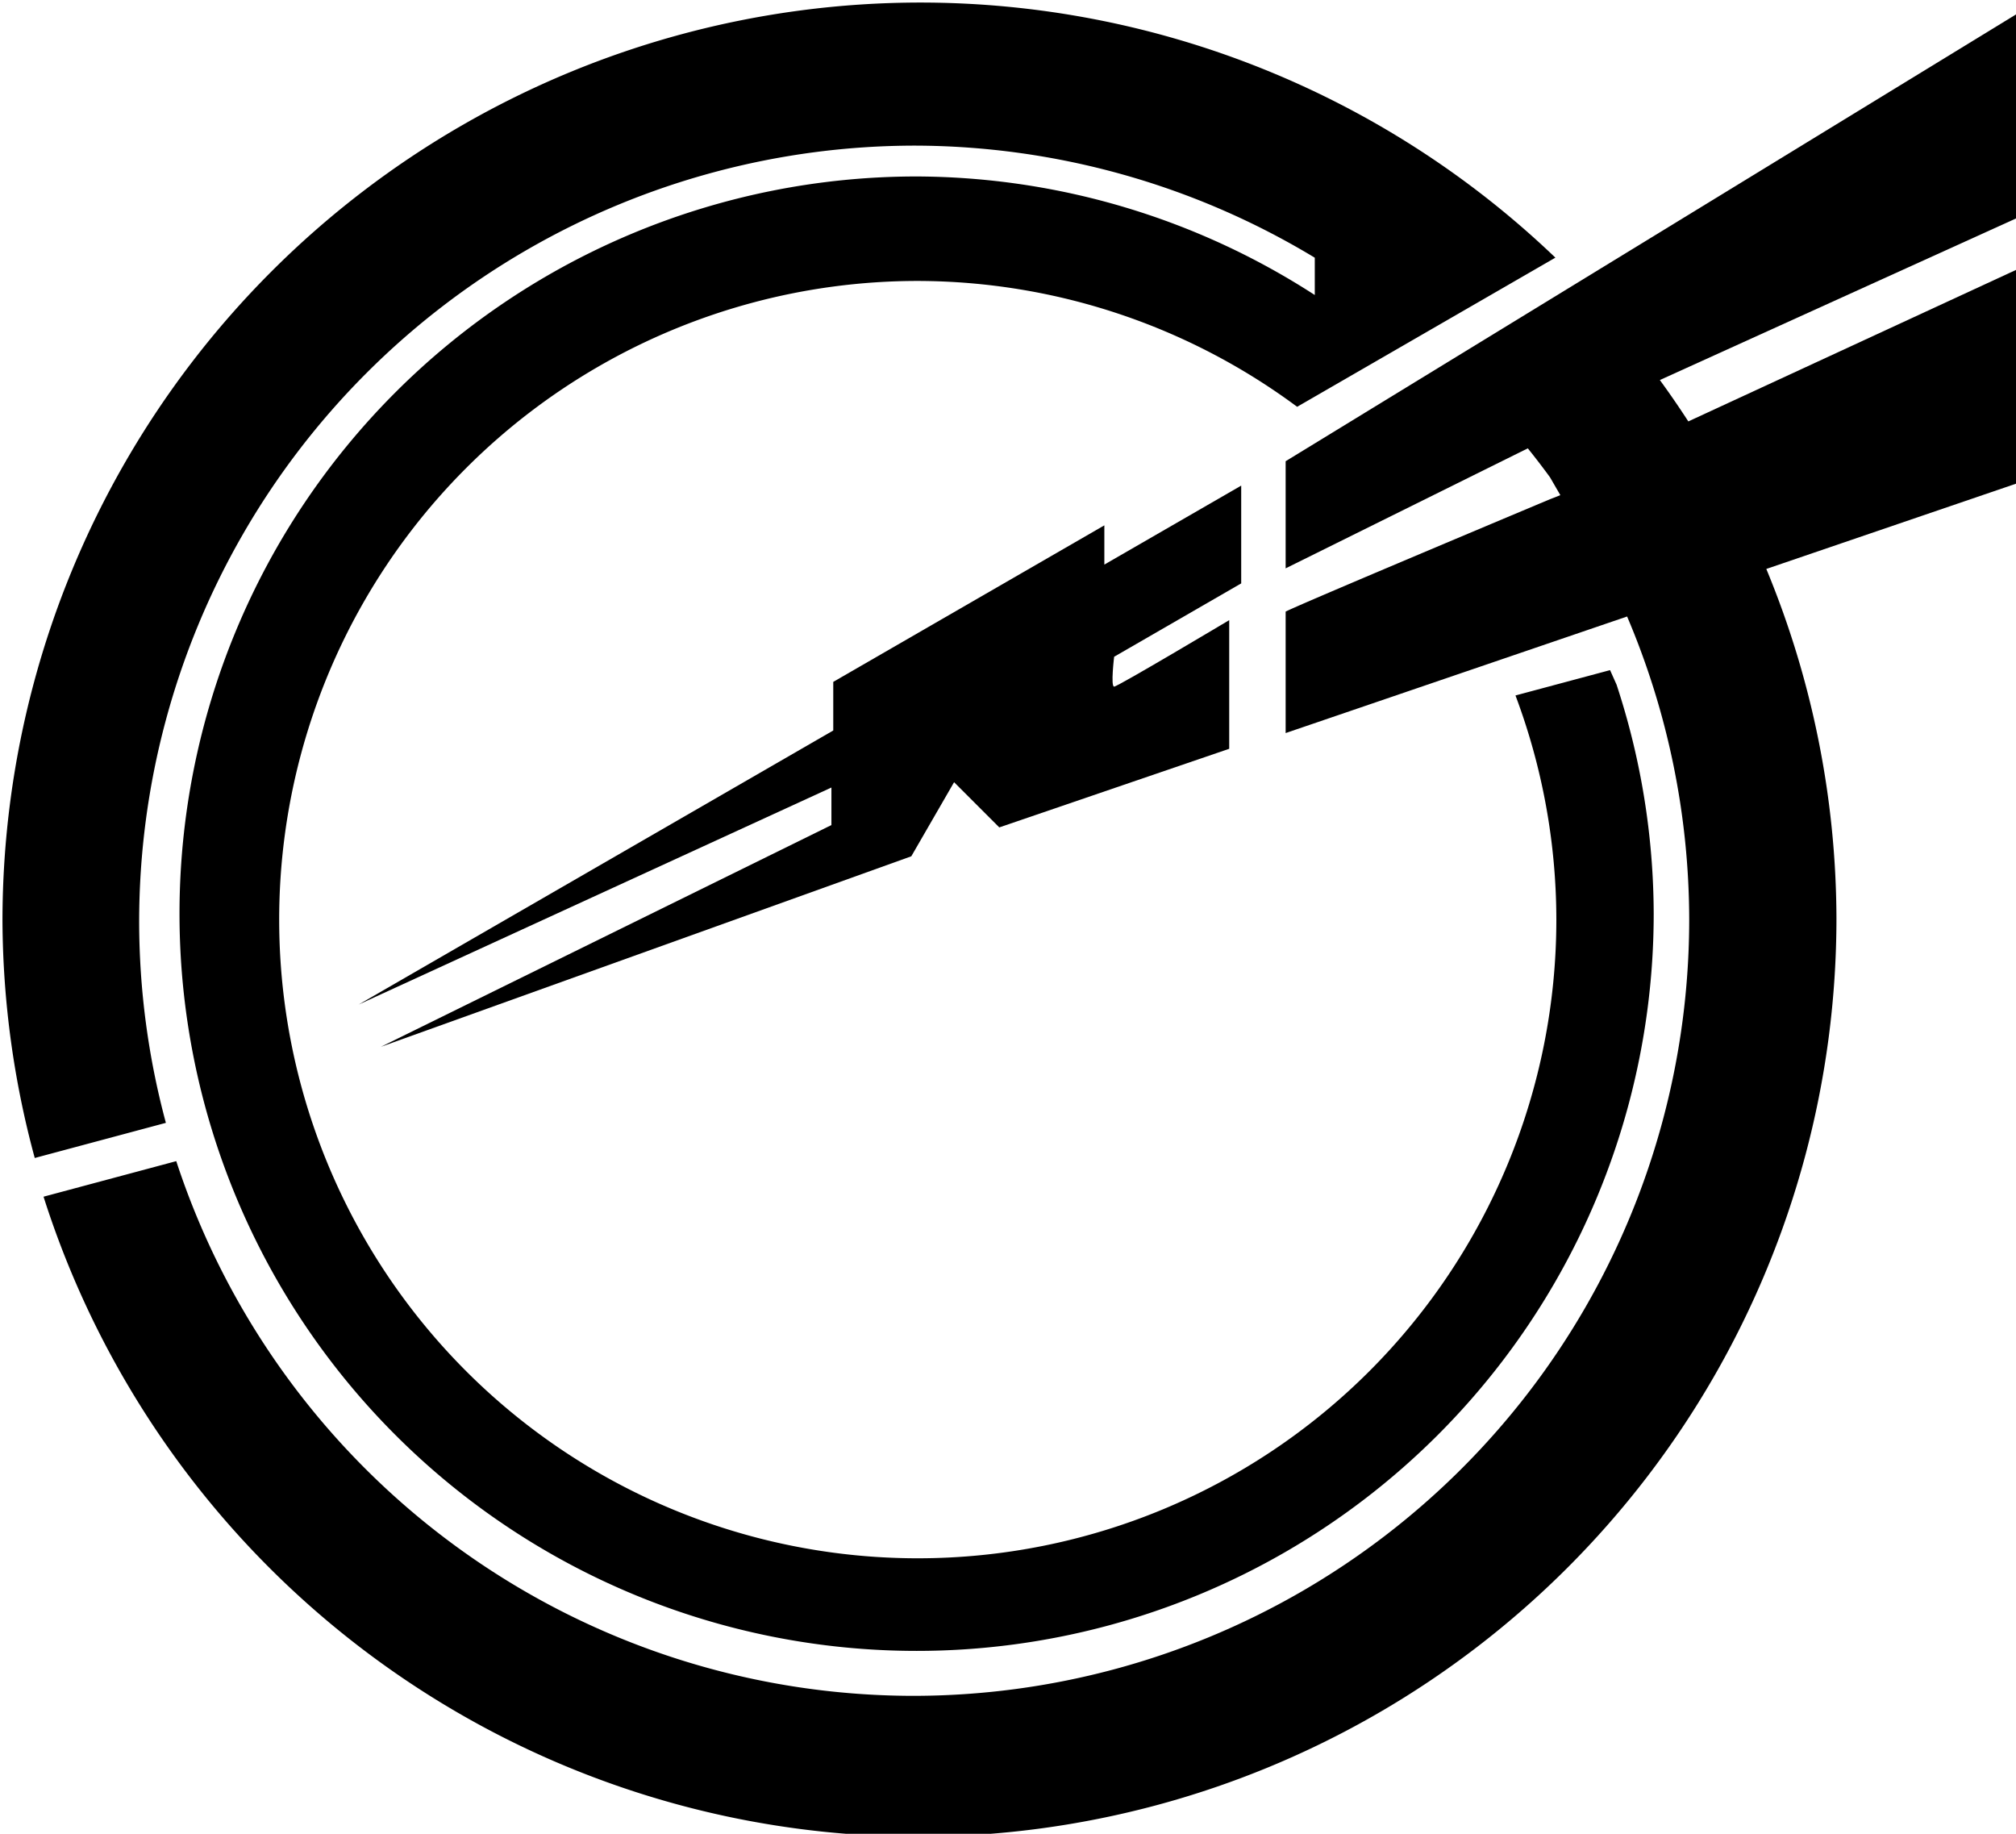 <?xml version="1.0" encoding="UTF-8" standalone="no"?>
<svg
   xmlns:dc="http://purl.org/dc/elements/1.1/"
   xmlns:cc="http://creativecommons.org/ns#"
   xmlns:rdf="http://www.w3.org/1999/02/22-rdf-syntax-ns#"
   xmlns:svg="http://www.w3.org/2000/svg"
   xmlns="http://www.w3.org/2000/svg"
   id="svg2043"
   version="1.1"
   viewBox="0 0 28.416 25.844"
   height="25.844mm"
   width="28.416mm">
  <defs
     id="defs2037" />
  <g
     transform="translate(-22.064,-22.873)"
     id="layer1">
    <path
       id="path2648"
       transform="scale(0.265)"
       d="m 132.232,86.449 a 48.839,48.839 0 0 0 -48.84,48.838 48.839,48.839 0 0 0 1.717,12.611 l 6.975,-1.869 a 41.29,41.29 0 0 1 -1.422,-10.682 41.29,41.29 0 0 1 41.289,-41.289 41.29,41.29 0 0 1 21.242,5.961 v 1.984 a 39.207,39.207 0 0 0 -21.18,-6.305 39.207,39.207 0 0 0 -39.205,39.207 39.207,39.207 0 0 0 39.205,39.207 39.207,39.207 0 0 0 39.207,-39.207 39.207,39.207 0 0 0 -1.975,-12.18 l -0.346,-0.773 -5.031,1.348 a 33.966,33.966 0 0 1 2.174,11.922 33.966,33.966 0 0 1 -33.965,33.965 33.966,33.966 0 0 1 -33.967,-33.965 33.966,33.966 0 0 1 33.967,-33.967 33.966,33.966 0 0 1 20.178,6.693 l 5.07,-2.928 1.586,-0.916 7.08,-4.088 A 48.839,48.839 0 0 0 132.232,86.449 Z"
       style="opacity:1;fill:#000000;fill-opacity:1;stroke:none;stroke-width:1.275;stroke-miterlimit:4;stroke-dasharray:none;stroke-dashoffset:0;stroke-opacity:1" />
    <path
       id="path2646"
       transform="matrix(0.265,0,0,0.265,22.064,22.873)"
       d="M 107.4 0.664 L 68.383 24.529 L 68.383 30.229 L 68.414 30.211 L 81.264 23.844 A 41.29 41.29 0 0 1 82.445 25.385 L 82.994 26.334 L 82.445 26.549 C 82.445 26.549 68.974 32.201 68.383 32.527 L 68.383 38.986 L 86.545 32.787 A 41.29 41.29 0 0 1 89.848 48.898 A 41.29 41.29 0 0 1 48.559 90.189 A 41.29 41.29 0 0 1 9.375 61.752 L 2.316 63.643 A 48.839 48.839 0 0 0 48.84 97.678 A 48.839 48.839 0 0 0 97.68 48.838 A 48.839 48.839 0 0 0 93.949 30.258 L 107.4 25.666 L 107.4 14.277 L 89.801 22.412 A 48.839 48.839 0 0 0 88.287 20.211 L 107.021 11.713 L 107.4 11.541 L 107.4 0.664 z "
       style="opacity:1;fill:#000000;fill-opacity:1;stroke:none;stroke-width:1.275;stroke-miterlimit:4;stroke-dasharray:none;stroke-dashoffset:0;stroke-opacity:1" />
    <path
       id="path2668"
       d="m 27.12,37.03 6.689,-3.862 v -0.685 l 3.821,-2.206 v 0.553 l 1.929,-1.113 v 1.378 l -1.791,1.034 c 0,0 -0.051,0.421 0,0.421 0.051,0 1.622,-0.937 1.622,-0.937 v 1.813 l -3.241,1.108 -0.637,-0.637 -0.603,1.044 -7.476,2.685 6.35,-3.125 v -0.529 z"
       style="fill:#000000;stroke:none;stroke-width:0.265px;stroke-linecap:butt;stroke-linejoin:miter;stroke-opacity:1" />
  </g>
</svg>
